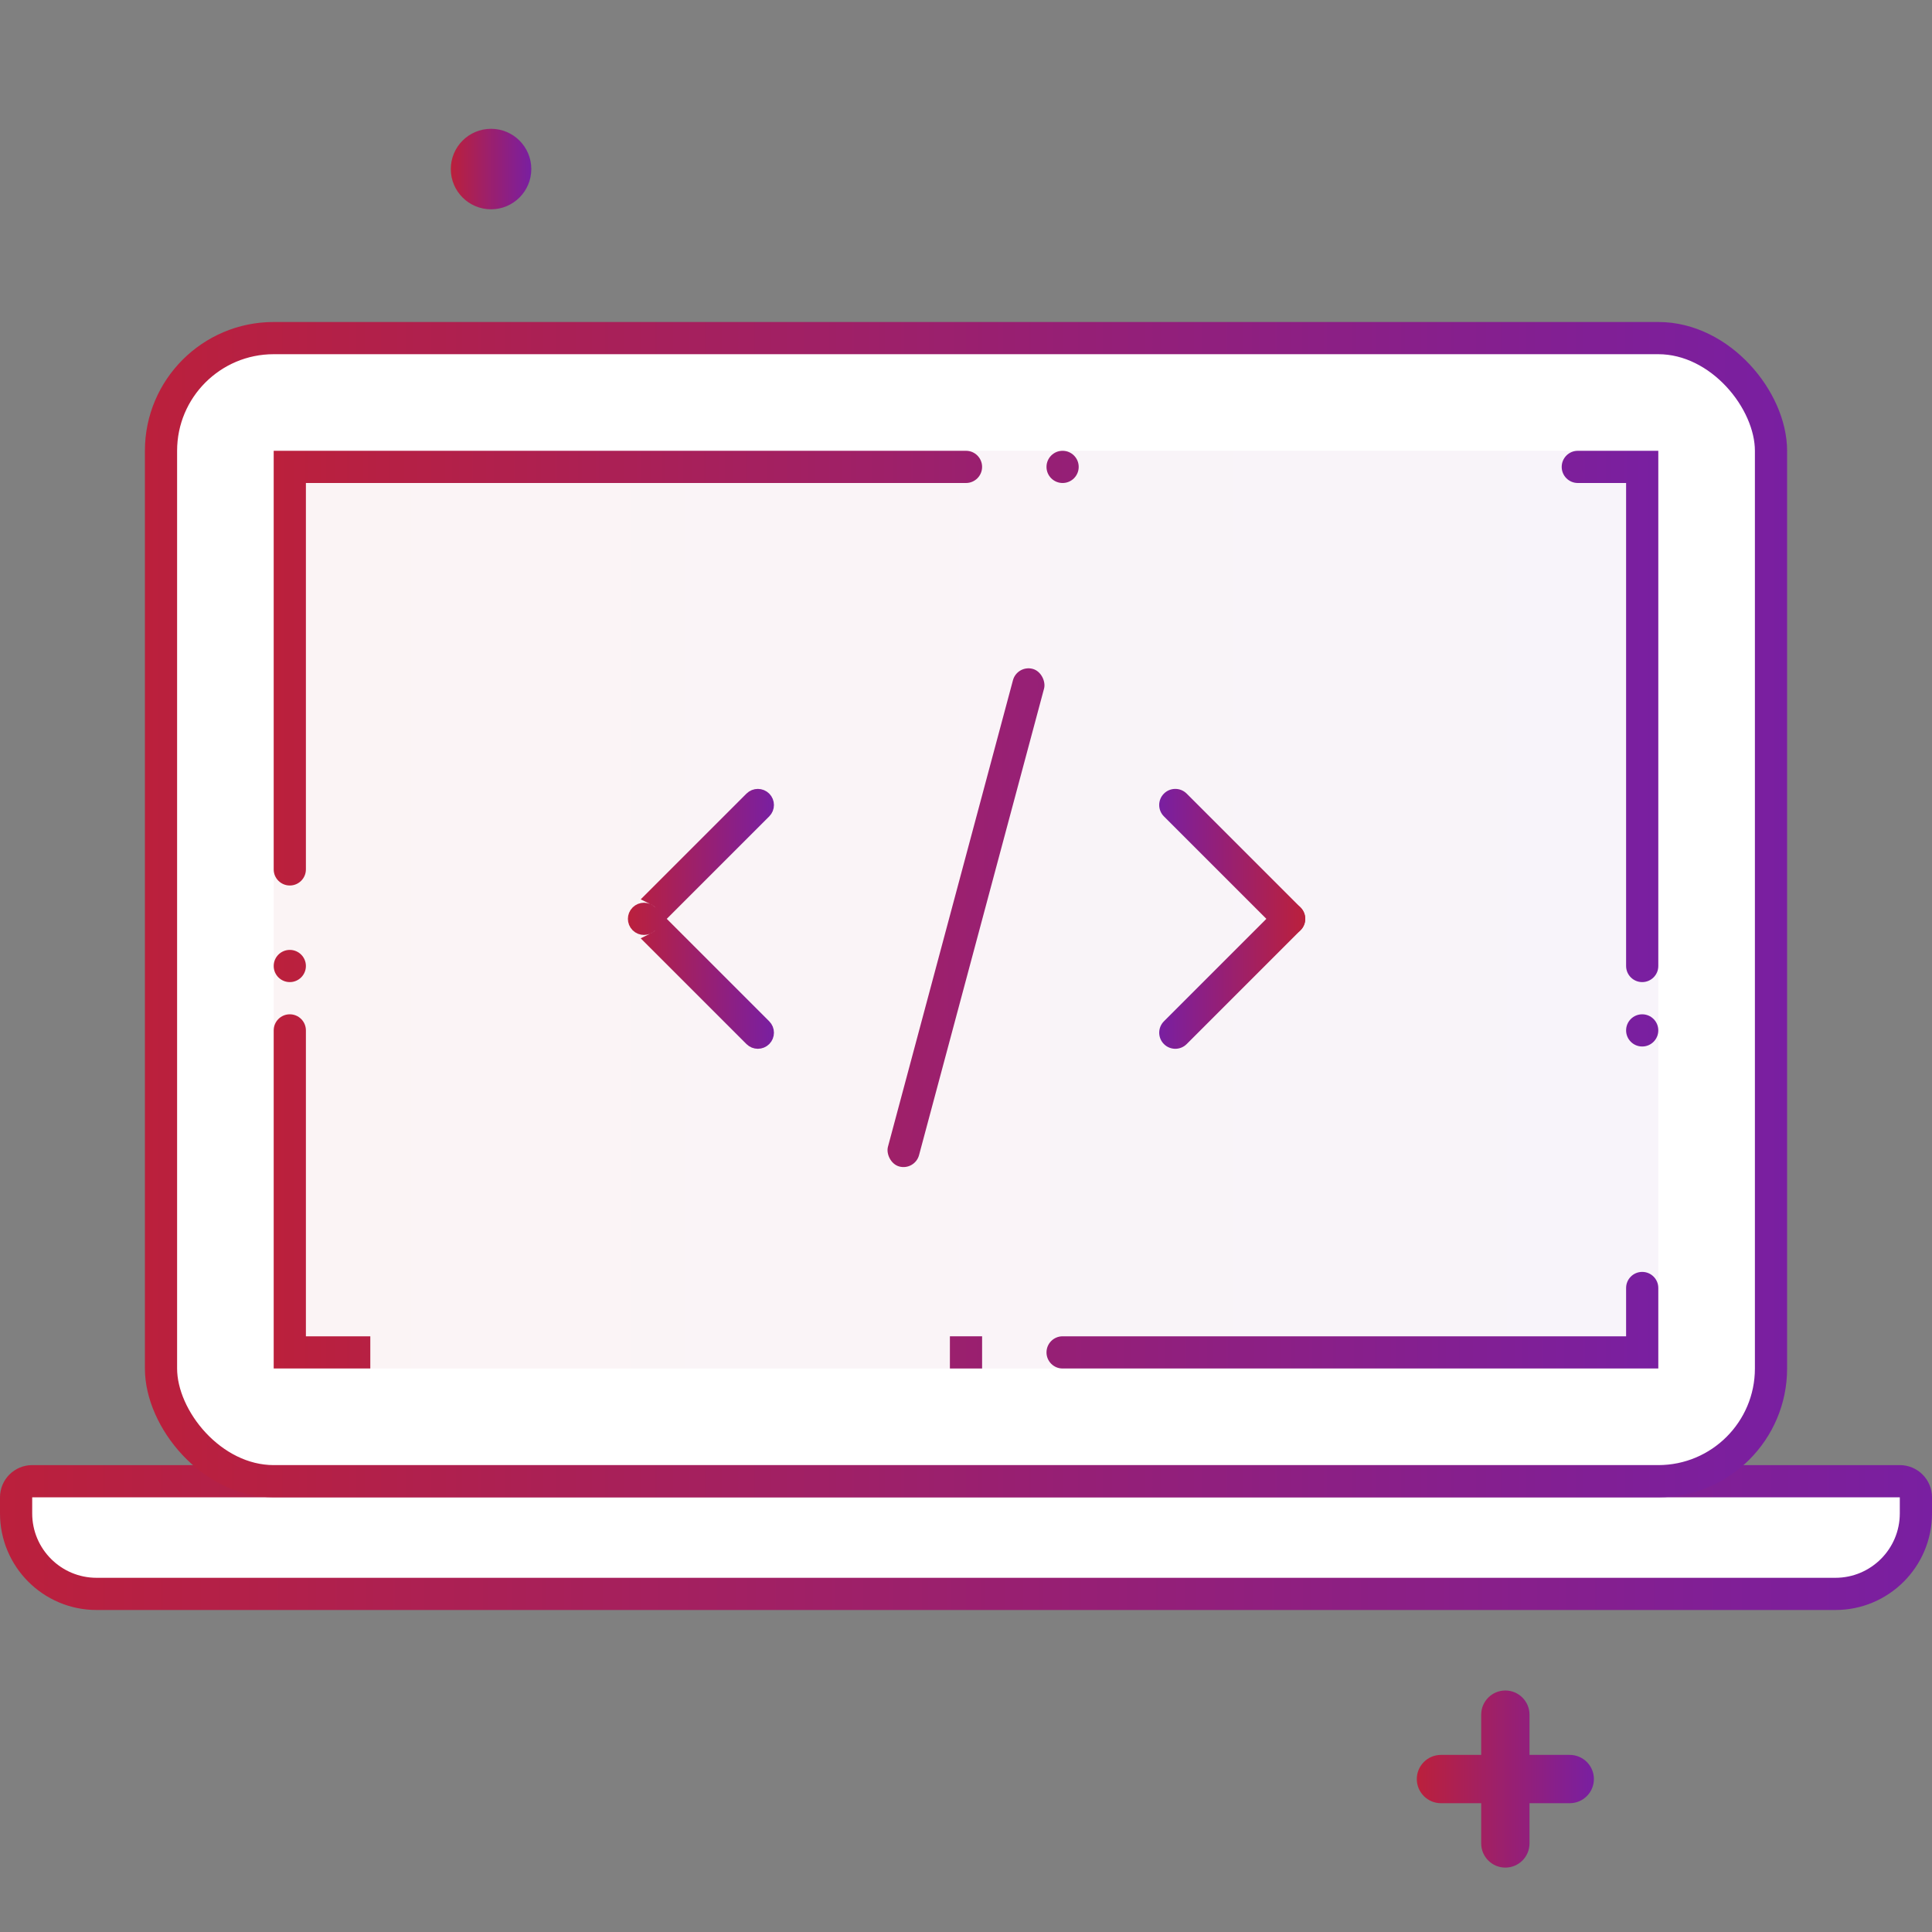 <svg width="120" height="120" viewBox="0 0 120 120" fill="none" xmlns="http://www.w3.org/2000/svg">
<rect x="0" y="0" width="120" height="120" fill="#808080" stroke="none"/>
<path d="M2 92H118C118.552 92 119 92.448 119 93V94C119 96.761 116.761 99 114 99H6C3.239 99 1 96.761 1 94V93C1 92.448 1.448 92 2 92Z" fill="white" stroke="url(#paint0_linear)" stroke-width="2"/>
<rect x="10" y="21" width="100" height="71" rx="7" fill="white" stroke="url(#paint1_linear)" stroke-width="2"/>
<path opacity="0.05" d="M17 28H103V85H17V28Z" fill="url(#paint2_linear)"/>
<path d="M61 29C61 28.448 60.552 28 60 28H17V54C17 54.552 17.448 55 18 55V55C18.552 55 19 54.552 19 54V30H60C60.552 30 61 29.552 61 29V29Z" fill="url(#paint3_linear)"/>
<path d="M18 61C17.448 61 17 60.552 17 60V60C17 59.448 17.448 59 18 59V59C18.552 59 19 59.448 19 60V60C19 60.552 18.552 61 18 61V61Z" fill="url(#paint4_linear)"/>
<path d="M18 63C17.448 63 17 63.448 17 64V85H23V83H19V64C19 63.448 18.552 63 18 63V63Z" fill="url(#paint5_linear)"/>
<path d="M65 29C65 29.552 65.448 30 66 30V30C66.552 30 67 29.552 67 29V29C67 28.448 66.552 28 66 28V28C65.448 28 65 28.448 65 29V29Z" fill="url(#paint6_linear)"/>
<path d="M101 30H98C97.448 30 97 29.552 97 29V29C97 28.448 97.448 28 98 28H103V60C103 60.552 102.552 61 102 61V61C101.448 61 101 60.552 101 60V30Z" fill="url(#paint7_linear)"/>
<path d="M102 63C101.448 63 101 63.448 101 64V64C101 64.552 101.448 65 102 65V65C102.552 65 103 64.552 103 64V64C103 63.448 102.552 63 102 63V63Z" fill="url(#paint8_linear)"/>
<path d="M101 80C101 79.448 101.448 79 102 79V79C102.552 79 103 79.448 103 80V85H66C65.448 85 65 84.552 65 84V84C65 83.448 65.448 83 66 83H101V80Z" fill="url(#paint9_linear)"/>
<path d="M61 83H59V85H61V83Z" fill="url(#paint10_linear)"/>
<rect x="63.175" y="41.286" width="2" height="32" rx="1" transform="rotate(15 63.175 41.286)" fill="url(#paint11_linear)"/>
<path d="M39.646 57.425C39.451 57.229 39.451 56.913 39.646 56.718C39.646 56.718 39.646 56.718 39.646 56.718C39.647 56.717 39.647 56.717 39.647 56.717C39.842 56.522 40.158 56.522 40.354 56.718L40.707 57.071L40.354 57.425C40.158 57.62 39.842 57.62 39.646 57.425ZM41.061 56.01C40.937 55.886 40.796 55.789 40.647 55.717L46.718 49.646L46.718 49.646C46.913 49.451 47.23 49.451 47.425 49.646C47.62 49.842 47.62 50.158 47.425 50.354L41.414 56.364L41.061 56.01ZM41.061 58.132L41.414 57.778L47.425 63.789C47.62 63.984 47.62 64.3 47.425 64.496C47.229 64.691 46.913 64.691 46.718 64.496L40.647 58.425C40.797 58.353 40.937 58.256 41.061 58.132Z" fill="url(#paint12_linear)" stroke="url(#paint13_linear)"/>
<path d="M80.778 56.364C80.388 55.974 79.755 55.974 79.364 56.364L72.293 63.435C71.903 63.826 71.903 64.459 72.293 64.849C72.684 65.24 73.317 65.24 73.707 64.849L80.778 57.778C81.169 57.388 81.169 56.755 80.778 56.364Z" fill="url(#paint14_linear)"/>
<path d="M80.778 57.778C81.169 57.388 81.169 56.755 80.778 56.364L73.707 49.293C73.317 48.902 72.683 48.902 72.293 49.293C71.902 49.683 71.902 50.317 72.293 50.707L79.364 57.778C79.755 58.169 80.388 58.169 80.778 57.778Z" fill="url(#paint15_linear)"/>
<circle cx="30.5" cy="10.5" r="2.5" fill="url(#paint16_linear)"/>
<path d="M92 106.5C92 105.672 92.672 105 93.5 105C94.328 105 95 105.672 95 106.5V114.5C95 115.328 94.328 116 93.5 116C92.672 116 92 115.328 92 114.5V106.5Z" fill="url(#paint17_linear)"/>
<path d="M97.5 109C98.328 109 99 109.672 99 110.5C99 111.328 98.328 112 97.5 112L89.5 112C88.672 112 88 111.328 88 110.5C88 109.672 88.672 109 89.5 109L97.5 109Z" fill="url(#paint18_linear)"/>
<defs>
<linearGradient id="paint0_linear" x1="4.47035e-07" y1="95.5" x2="120" y2="95.5" gradientUnits="userSpaceOnUse">
<stop stop-color="#BB203C"/>
<stop offset="1" stop-color="#791FA1"/>
</linearGradient>
<linearGradient id="paint1_linear" x1="9" y1="56.5" x2="111" y2="56.5" gradientUnits="userSpaceOnUse">
<stop stop-color="#BB203C"/>
<stop offset="1" stop-color="#791FA1"/>
</linearGradient>
<linearGradient id="paint2_linear" x1="17" y1="56.5" x2="103" y2="56.5" gradientUnits="userSpaceOnUse">
<stop stop-color="#BB203C"/>
<stop offset="1" stop-color="#791FA1"/>
</linearGradient>
<linearGradient id="paint3_linear" x1="17" y1="56.5" x2="103" y2="56.5" gradientUnits="userSpaceOnUse">
<stop stop-color="#BB203C"/>
<stop offset="1" stop-color="#791FA1"/>
</linearGradient>
<linearGradient id="paint4_linear" x1="17" y1="56.5" x2="103" y2="56.5" gradientUnits="userSpaceOnUse">
<stop stop-color="#BB203C"/>
<stop offset="1" stop-color="#791FA1"/>
</linearGradient>
<linearGradient id="paint5_linear" x1="17" y1="56.5" x2="103" y2="56.5" gradientUnits="userSpaceOnUse">
<stop stop-color="#BB203C"/>
<stop offset="1" stop-color="#791FA1"/>
</linearGradient>
<linearGradient id="paint6_linear" x1="17" y1="56.5" x2="103" y2="56.5" gradientUnits="userSpaceOnUse">
<stop stop-color="#BB203C"/>
<stop offset="1" stop-color="#791FA1"/>
</linearGradient>
<linearGradient id="paint7_linear" x1="17" y1="56.5" x2="103" y2="56.5" gradientUnits="userSpaceOnUse">
<stop stop-color="#BB203C"/>
<stop offset="1" stop-color="#791FA1"/>
</linearGradient>
<linearGradient id="paint8_linear" x1="17" y1="56.5" x2="103" y2="56.5" gradientUnits="userSpaceOnUse">
<stop stop-color="#BB203C"/>
<stop offset="1" stop-color="#791FA1"/>
</linearGradient>
<linearGradient id="paint9_linear" x1="17" y1="56.5" x2="103" y2="56.5" gradientUnits="userSpaceOnUse">
<stop stop-color="#BB203C"/>
<stop offset="1" stop-color="#791FA1"/>
</linearGradient>
<linearGradient id="paint10_linear" x1="17" y1="56.5" x2="103" y2="56.5" gradientUnits="userSpaceOnUse">
<stop stop-color="#BB203C"/>
<stop offset="1" stop-color="#791FA1"/>
</linearGradient>
<linearGradient id="paint11_linear" x1="63.487" y1="74.035" x2="73.146" y2="71.447" gradientUnits="userSpaceOnUse">
<stop stop-color="#9F2068"/>
<stop offset="1" stop-color="#962077"/>
</linearGradient>
<linearGradient id="paint12_linear" x1="39" y1="57.071" x2="48.071" y2="57.071" gradientUnits="userSpaceOnUse">
<stop stop-color="#BB203C"/>
<stop offset="1" stop-color="#791FA1"/>
</linearGradient>
<linearGradient id="paint13_linear" x1="39" y1="57.071" x2="48.071" y2="57.071" gradientUnits="userSpaceOnUse">
<stop stop-color="#BB203C"/>
<stop offset="1" stop-color="#791FA1"/>
</linearGradient>
<linearGradient id="paint14_linear" x1="81.071" y1="57.071" x2="72" y2="57.071" gradientUnits="userSpaceOnUse">
<stop stop-color="#BB203C"/>
<stop offset="1" stop-color="#791FA1"/>
</linearGradient>
<linearGradient id="paint15_linear" x1="81.071" y1="57.071" x2="72" y2="57.071" gradientUnits="userSpaceOnUse">
<stop stop-color="#BB203C"/>
<stop offset="1" stop-color="#791FA1"/>
</linearGradient>
<linearGradient id="paint16_linear" x1="28" y1="10.5" x2="33" y2="10.5" gradientUnits="userSpaceOnUse">
<stop stop-color="#BB203C"/>
<stop offset="1" stop-color="#791FA1"/>
</linearGradient>
<linearGradient id="paint17_linear" x1="88" y1="110.5" x2="99" y2="110.5" gradientUnits="userSpaceOnUse">
<stop stop-color="#BB203C"/>
<stop offset="1" stop-color="#791FA1"/>
</linearGradient>
<linearGradient id="paint18_linear" x1="88" y1="110.5" x2="99" y2="110.5" gradientUnits="userSpaceOnUse">
<stop stop-color="#BB203C"/>
<stop offset="1" stop-color="#791FA1"/>
</linearGradient>
</defs>
</svg>

